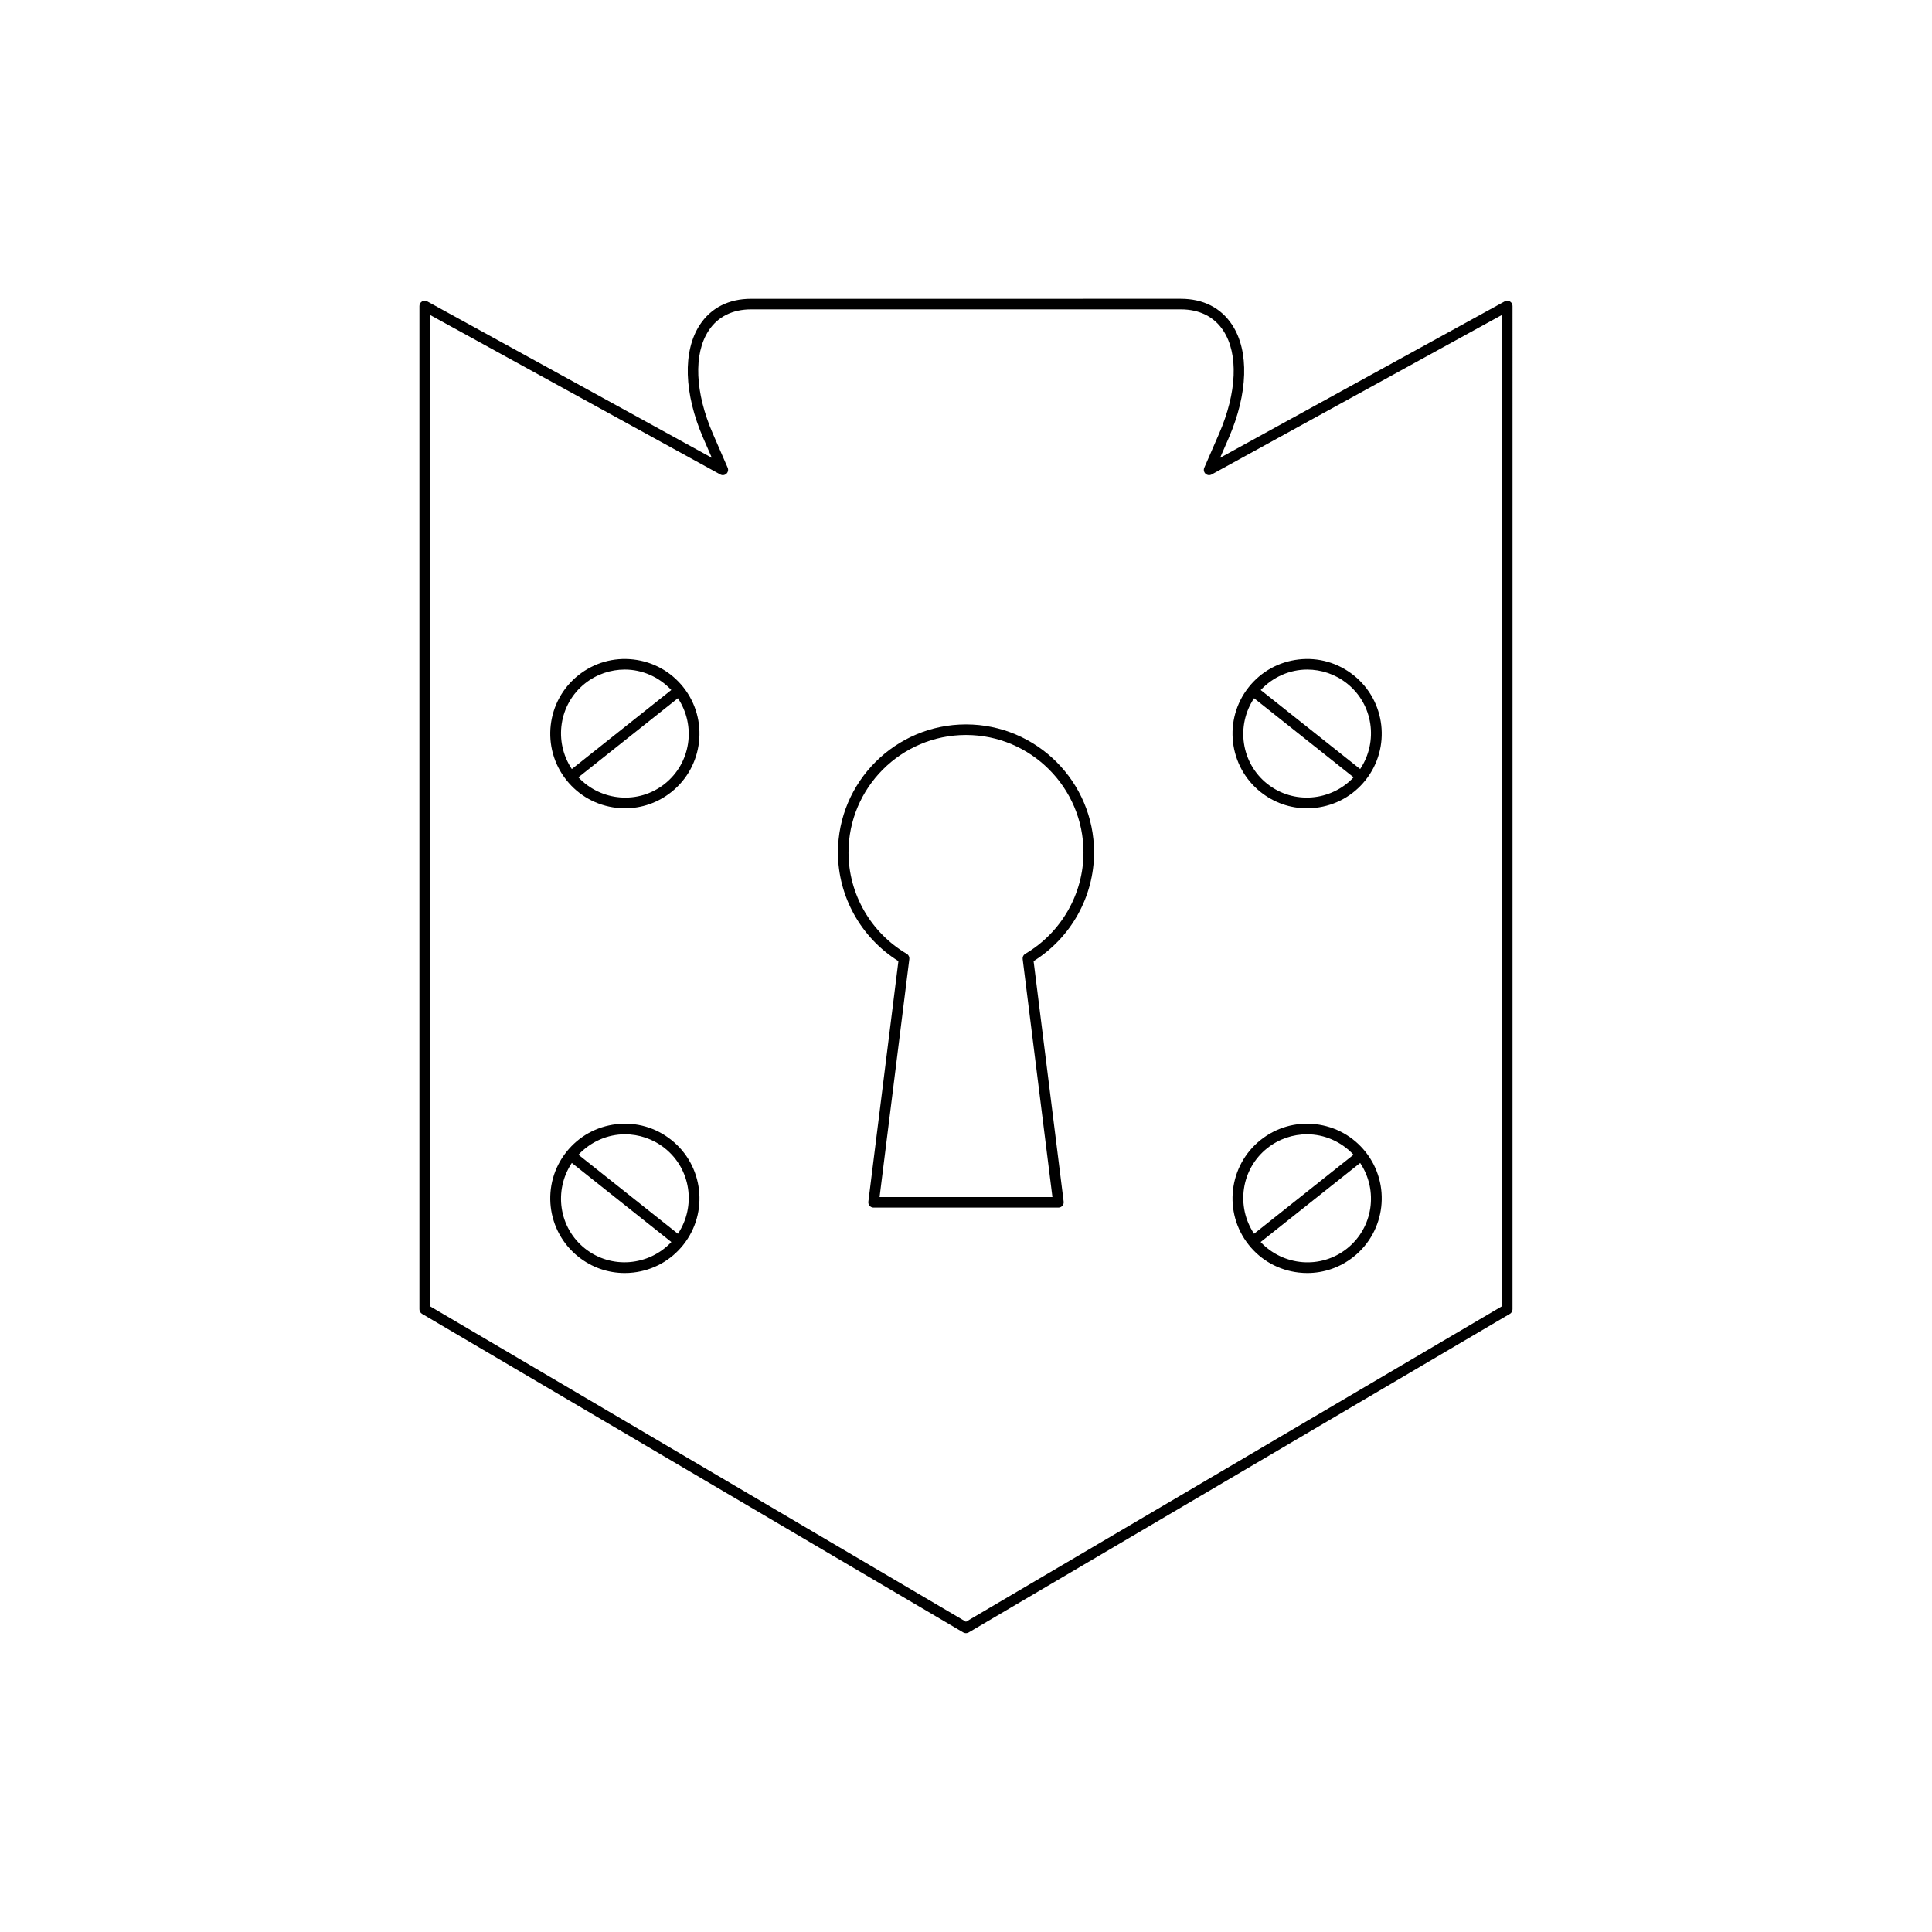 <?xml version="1.0" encoding="UTF-8"?>
<!-- Uploaded to: SVG Find, www.svgfind.com, Generator: SVG Find Mixer Tools -->
<svg fill="#000000" width="800px" height="800px" version="1.1" viewBox="144 144 512 512" xmlns="http://www.w3.org/2000/svg">
 <g>
  <path d="m255.84 223.89c-0.422 0.25-0.688 0.707-0.688 1.203v265.88c0 0.496 0.262 0.957 0.688 1.207l143.44 84.434c0.219 0.125 0.465 0.191 0.711 0.191s0.492-0.066 0.711-0.191l143.44-84.434c0.426-0.25 0.688-0.711 0.688-1.207l0.004-265.88c0-0.496-0.262-0.953-0.688-1.203-0.43-0.25-0.953-0.258-1.387-0.023l-75.414 41.449 2.269-5.215c5.141-11.824 5.484-23.043 0.914-30.008-2.965-4.519-7.668-6.91-13.605-6.91l-113.86 0.004c-5.941 0-10.645 2.391-13.605 6.91-4.566 6.965-4.227 18.184 0.914 30.008l2.269 5.215-75.414-41.449c-0.438-0.242-0.961-0.238-1.391 0.02zm2.113 3.57 76.93 42.281c0.531 0.301 1.18 0.215 1.617-0.191 0.441-0.406 0.578-1.043 0.34-1.59l-3.902-8.973c-4.766-10.957-5.191-21.184-1.141-27.359 2.418-3.691 6.312-5.641 11.266-5.641h113.86c4.949 0 8.844 1.953 11.266 5.641 4.051 6.176 3.621 16.406-1.141 27.359l-3.902 8.973c-0.238 0.547-0.102 1.188 0.34 1.59 0.441 0.406 1.086 0.488 1.617 0.191l76.93-42.281v262.71l-142.04 83.609-142.04-83.609z"/>
  <path d="m321.9 446.09c-4.129-3.289-9.289-4.773-14.555-4.164-5.25 0.602-9.953 3.207-13.238 7.348-6.785 8.543-5.356 21.016 3.188 27.793 3.531 2.809 7.82 4.297 12.266 4.297 0.758 0 1.523-0.043 2.289-0.133 5.25-0.602 9.953-3.207 13.238-7.348 6.781-8.547 5.352-21.016-3.188-27.793zm-22.867 28.785c-6.957-5.523-8.336-15.414-3.492-22.684l26.375 20.957c-5.981 6.359-15.926 7.25-22.883 1.727zm24.621-3.918-26.359-20.941c3.301-3.508 7.758-5.418 12.316-5.418 3.703 0 7.434 1.203 10.551 3.68 6.957 5.527 8.336 15.414 3.492 22.68z"/>
  <path d="m488.15 481.23c0.766 0.086 1.531 0.133 2.289 0.133 4.445 0 8.734-1.488 12.266-4.297 8.543-6.777 9.973-19.25 3.188-27.793-3.285-4.137-7.988-6.746-13.238-7.348-5.262-0.605-10.422 0.875-14.555 4.164-8.539 6.777-9.969 19.25-3.188 27.793 3.285 4.141 7.988 6.746 13.238 7.348zm16.309-29.035c4.844 7.269 3.461 17.16-3.492 22.684-6.953 5.531-16.898 4.637-22.883-1.727zm-24.621-3.918c3.117-2.477 6.848-3.68 10.551-3.68 4.559 0 9.016 1.91 12.316 5.418l-26.359 20.941c-4.844-7.262-3.461-17.148 3.492-22.68z"/>
  <path d="m311.85 318.77c-5.254-0.605-10.422 0.879-14.555 4.164-8.543 6.777-9.973 19.25-3.188 27.793 3.285 4.137 7.988 6.746 13.238 7.348 0.766 0.086 1.531 0.133 2.289 0.133 4.445 0 8.734-1.488 12.266-4.297 8.539-6.777 9.969-19.25 3.188-27.793-3.285-4.141-7.988-6.746-13.238-7.348zm-16.309 29.035c-4.844-7.269-3.461-17.16 3.492-22.684 3.117-2.477 6.848-3.68 10.551-3.68 4.559 0 9.016 1.91 12.316 5.418zm24.621 3.918c-6.957 5.531-16.898 4.641-22.883-1.727l26.375-20.957c4.844 7.266 3.465 17.152-3.492 22.684z"/>
  <path d="m478.1 353.91c3.531 2.809 7.82 4.297 12.266 4.297 0.758 0 1.523-0.043 2.289-0.133 5.25-0.602 9.953-3.207 13.238-7.348 6.785-8.543 5.356-21.016-3.188-27.793-4.133-3.285-9.301-4.773-14.555-4.164-5.25 0.602-9.953 3.207-13.238 7.348-6.781 8.543-5.352 21.012 3.188 27.793zm12.316-32.469c3.703 0 7.434 1.203 10.551 3.68 6.957 5.523 8.336 15.414 3.492 22.684l-26.359-20.941c3.301-3.512 7.758-5.422 12.316-5.422zm-14.07 7.598 26.375 20.957c-5.981 6.363-15.922 7.25-22.883 1.727-6.953-5.531-8.336-15.418-3.492-22.684z"/>
  <path d="m425.54 463.55c0.266-0.301 0.387-0.699 0.34-1.098l-7.969-63.746c9.91-6.184 16.027-17.133 16.027-28.793 0-18.711-15.227-33.938-33.938-33.938s-33.938 15.227-33.938 33.938c0 11.66 6.117 22.609 16.027 28.793l-7.969 63.746c-0.051 0.398 0.074 0.797 0.34 1.098 0.262 0.301 0.645 0.477 1.047 0.477h48.98c0.402 0 0.785-0.176 1.051-0.477zm-48.445-2.32 7.887-63.074c0.066-0.559-0.195-1.098-0.68-1.383-9.527-5.582-15.441-15.879-15.441-26.859 0-17.172 13.969-31.137 31.137-31.137 17.172 0 31.137 13.969 31.137 31.137 0 10.984-5.914 21.277-15.438 26.859-0.484 0.285-0.75 0.824-0.68 1.383l7.887 63.074z"/>
 </g>
</svg>